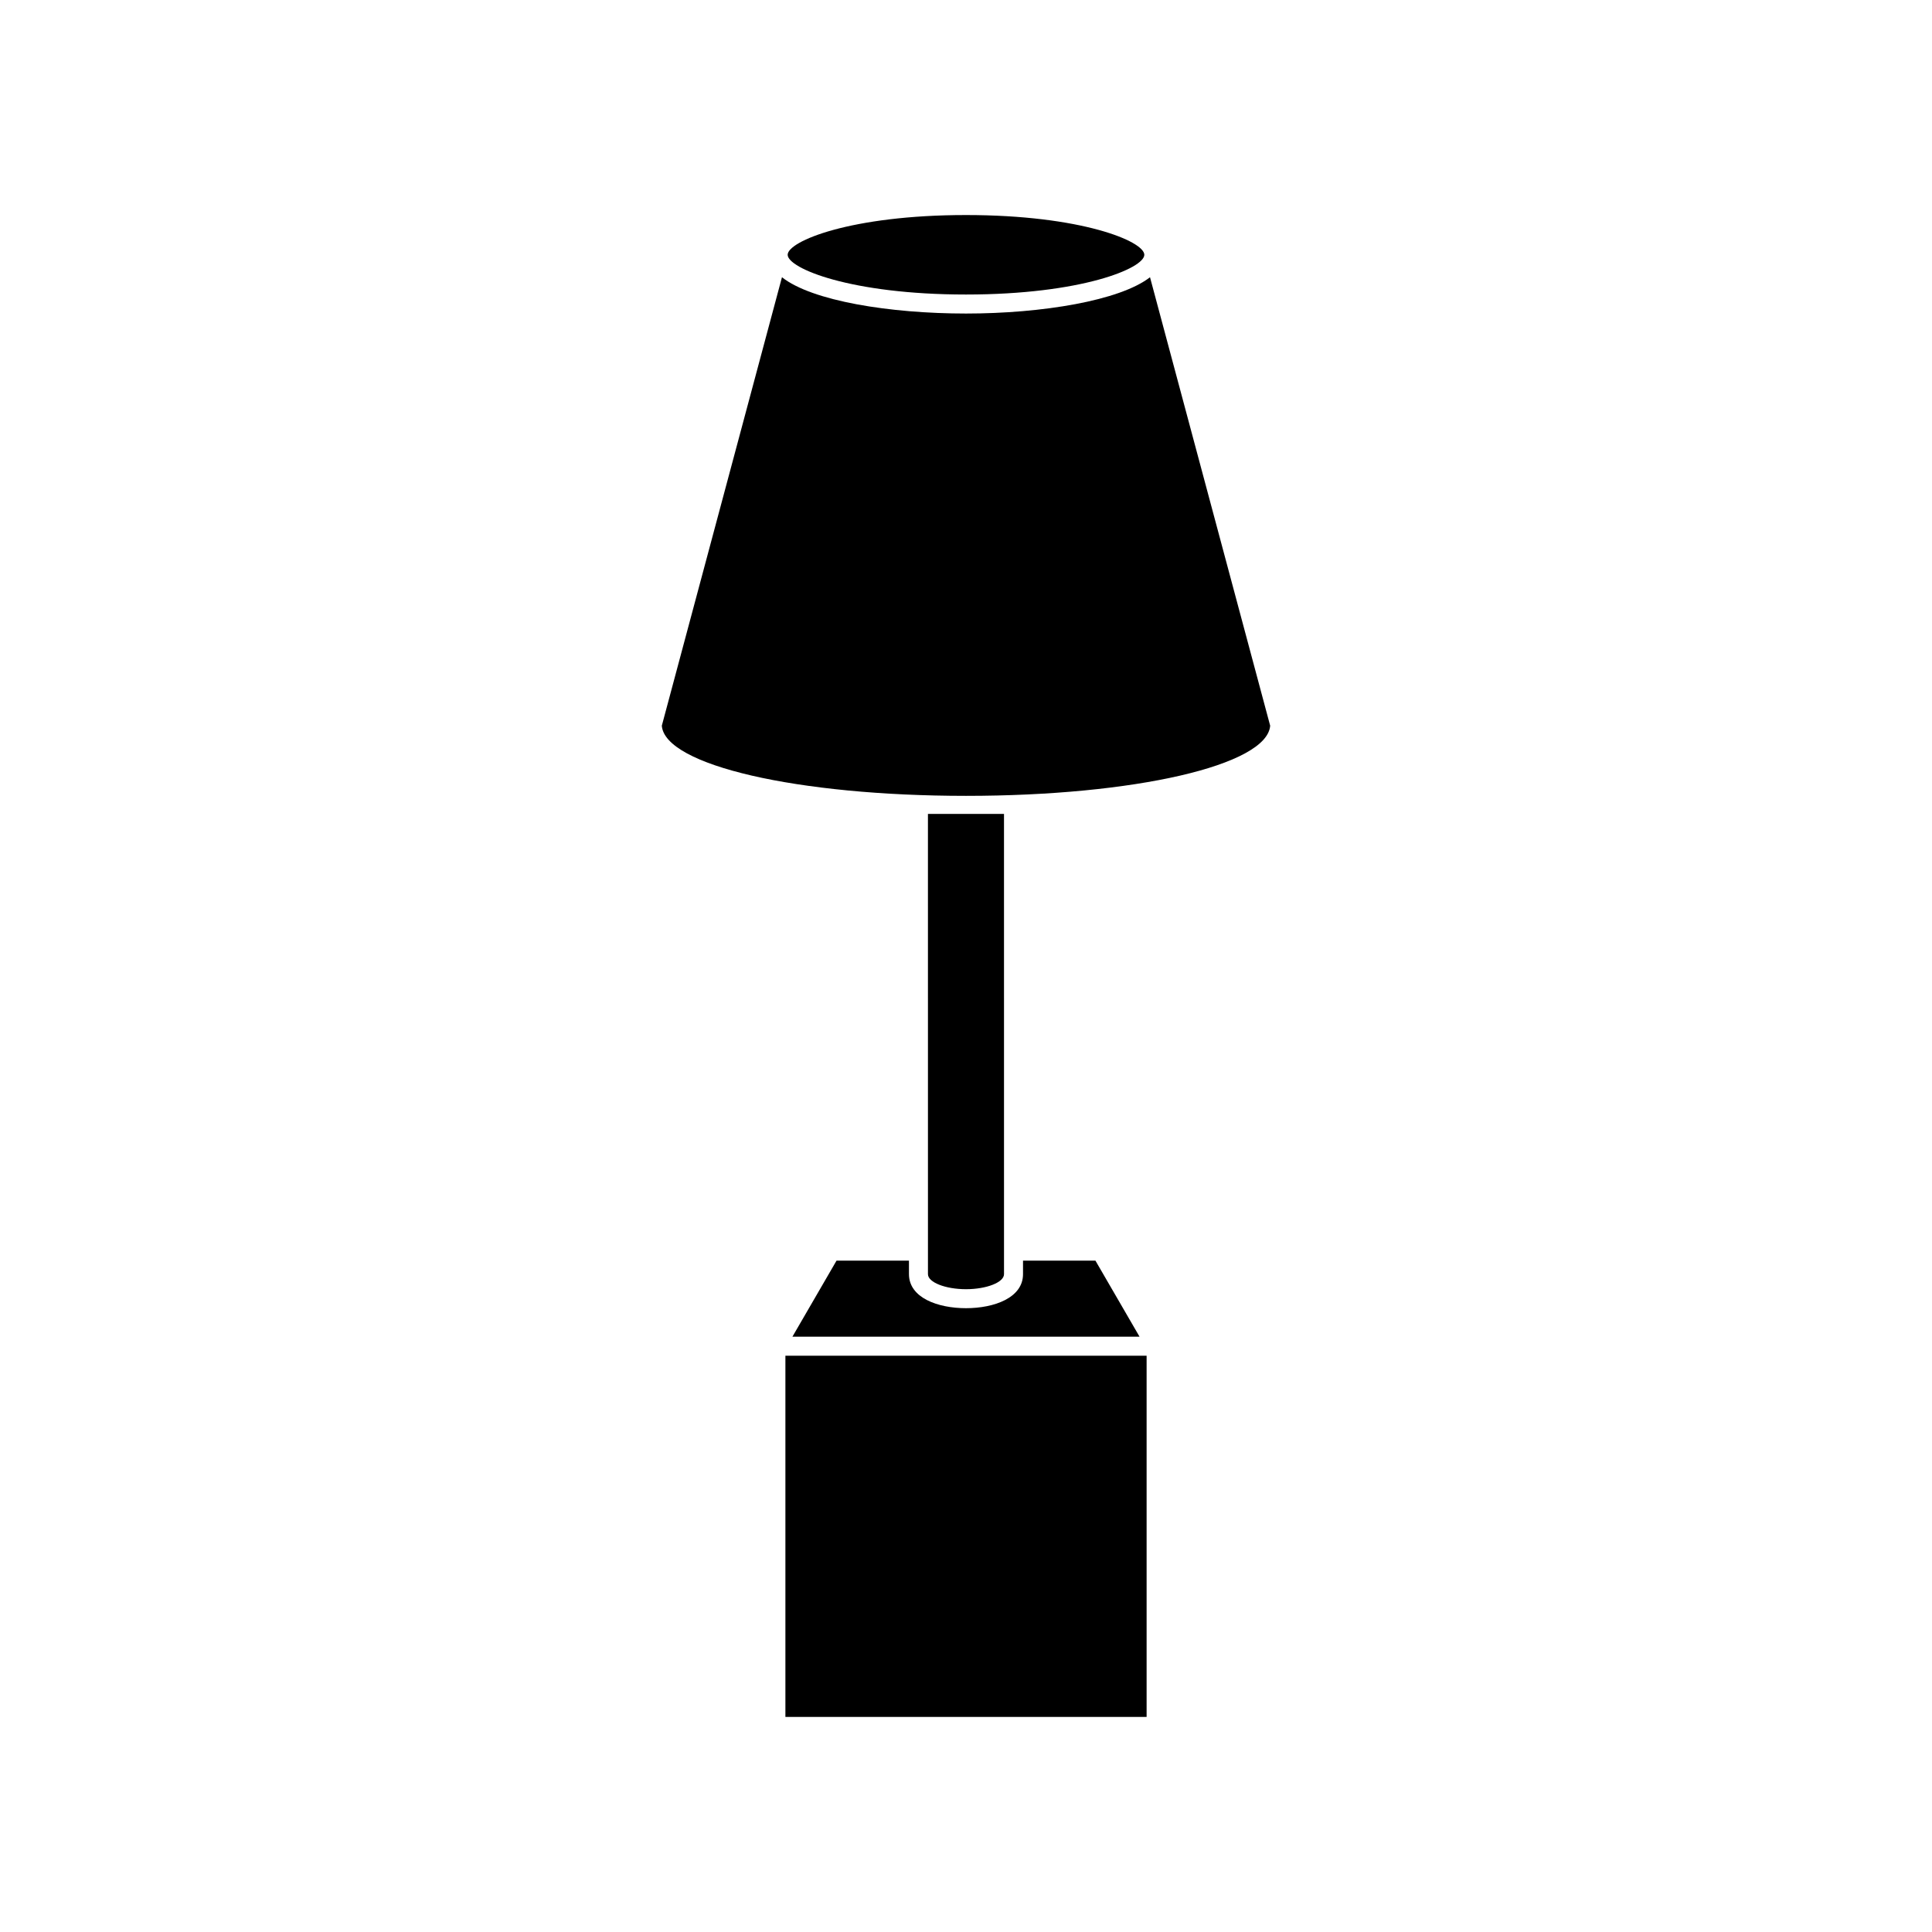 <?xml version="1.0" encoding="UTF-8"?>
<!-- Uploaded to: ICON Repo, www.iconrepo.com, Generator: ICON Repo Mixer Tools -->
<svg fill="#000000" width="800px" height="800px" version="1.1" viewBox="144 144 512 512" xmlns="http://www.w3.org/2000/svg">
 <g>
  <path d="m352.14 503.28h95.723v95.723h-95.723z"/>
  <path d="m415.11 478.09v3.578c0 6.246-7.609 9.016-15.113 9.016-7.508 0-15.113-2.769-15.113-9.02l-0.004-3.574h-19.195l-11.688 20.152h91.996l-11.688-20.152z"/>
  <path d="m410.07 359.7h-10.078-10.078l0.004 121.97c0 2.168 4.637 3.981 10.078 3.981s10.078-1.812 10.078-3.981z"/>
  <path d="m400 354.91c44.688 0 79.805-8.113 80.609-18.59l-31.844-118.85c-7.957 6.195-28.613 9.621-48.766 9.621s-40.809-3.324-48.77-9.621l-31.84 118.85c0.805 10.48 35.922 18.59 80.609 18.59z"/>
  <path d="m352.74 211.52c0 3.578 16.676 10.531 47.258 10.531s47.258-6.953 47.258-10.531c-0.004-3.578-16.68-10.531-47.258-10.531-30.582 0-47.258 6.953-47.258 10.531z"/>
 </g>
</svg>
